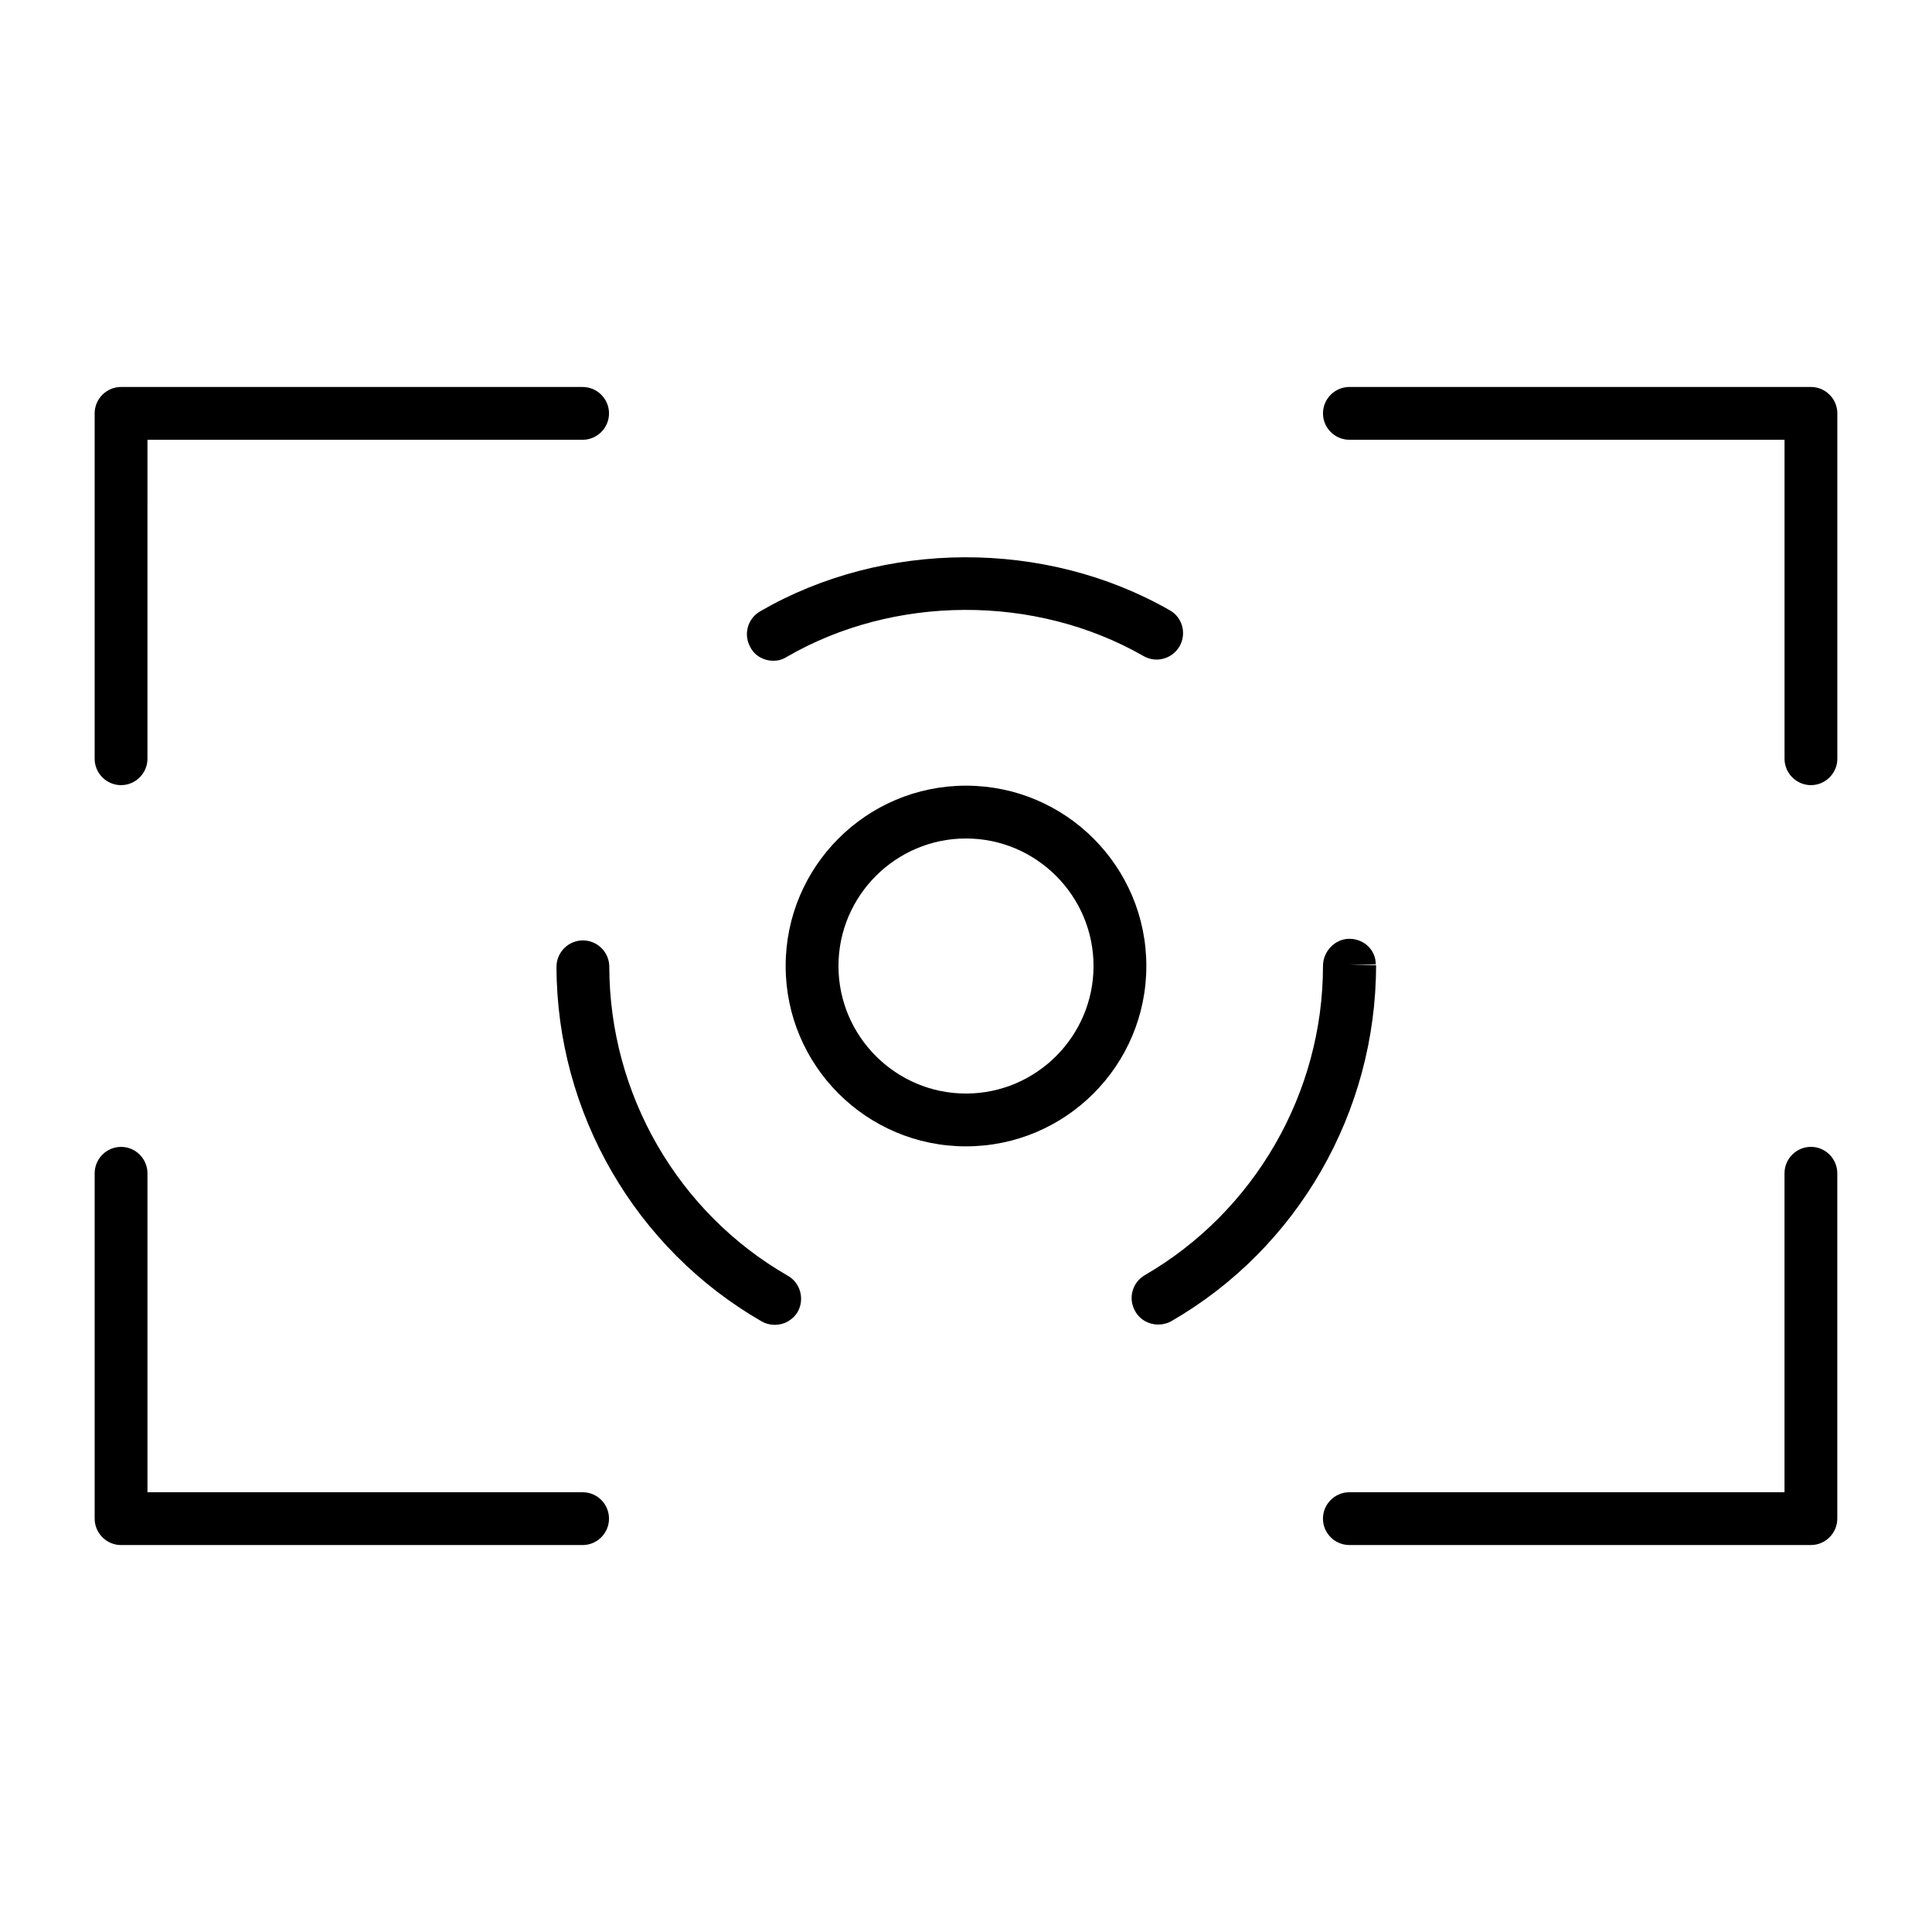 <?xml version="1.0" encoding="UTF-8"?>
<!-- The Best Svg Icon site in the world: iconSvg.co, Visit us! https://iconsvg.co -->
<svg fill="#000000" width="800px" height="800px" version="1.1" viewBox="144 144 512 512" xmlns="http://www.w3.org/2000/svg">
 <g>
  <path d="m623.91 246.55h-122.31c-3.848 0-6.996 3.148-6.996 6.996 0 3.848 3.148 6.996 6.996 6.996l115.32 0.004v84.527c0 3.848 3.148 6.996 6.996 6.996 3.848 0 6.996-3.148 6.996-6.996v-91.527c0-3.848-3.148-6.996-6.996-6.996z"/>
  <path d="m623.91 447.93c-3.848 0-6.996 3.148-6.996 6.996v84.527l-115.32 0.004c-3.848 0-6.996 3.148-6.996 6.996s3.148 6.996 6.996 6.996h122.31c3.848 0 6.996-3.148 6.996-6.996v-91.523c0-3.852-3.148-7-6.996-7z"/>
  <path d="m298.4 539.46h-115.32v-84.527c0-3.848-3.148-6.996-6.996-6.996-3.848 0-6.996 3.148-6.996 6.996v91.527c0 3.848 3.148 6.996 6.996 6.996h122.31c3.848 0 6.996-3.148 6.996-6.996 0-3.852-3.078-7-6.996-7z"/>
  <path d="m176.08 352.07c3.848 0 6.996-3.148 6.996-6.996l0.004-84.527h115.32c3.848 0 6.996-3.148 6.996-6.996s-3.148-6.996-6.996-6.996l-122.32-0.004c-3.848 0-6.996 3.148-6.996 6.996v91.527c0 3.848 3.148 6.996 6.996 6.996z"/>
  <path d="m400 352.21c-26.379 0-47.793 21.41-47.793 47.793 0 26.379 21.41 47.793 47.793 47.793 26.379 0 47.793-21.41 47.793-47.793-0.004-26.383-21.414-47.793-47.793-47.793zm0 81.59c-18.613 0-33.797-15.184-33.797-33.797s15.184-33.797 33.797-33.797 33.797 15.184 33.797 33.797-15.184 33.797-33.797 33.797z"/>
  <path d="m348.92 319.11c1.191 0 2.379-0.281 3.5-0.98 28.41-16.516 65.914-16.723 94.605-0.281 3.359 1.961 7.629 0.77 9.586-2.59 1.891-3.359 0.77-7.629-2.59-9.516-32.957-18.895-75.922-18.684-108.6 0.281-3.359 1.961-4.477 6.227-2.519 9.586 1.188 2.238 3.566 3.5 6.016 3.5z"/>
  <path d="m501.6 399.58h6.996c0-3.848-3.148-6.789-6.996-6.789-3.848 0-6.996 3.359-6.996 7.207 0 33.656-18.125 65.074-47.23 81.938-3.359 1.961-4.477 6.227-2.519 9.586 1.258 2.238 3.637 3.5 6.086 3.5 1.191 0 2.379-0.281 3.5-0.91 33.449-19.312 54.23-55.348 54.23-94.324z"/>
  <path d="m352.77 482.08c-29.109-16.723-47.23-48.07-47.301-81.867 0-3.848-3.148-6.996-6.996-6.996s-6.996 3.148-6.996 6.996c0.07 38.766 20.922 74.73 54.371 93.973 1.121 0.629 2.309 0.91 3.5 0.91 2.449 0 4.758-1.258 6.086-3.5 1.816-3.359 0.695-7.629-2.664-9.516z"/>
 </g>
</svg>